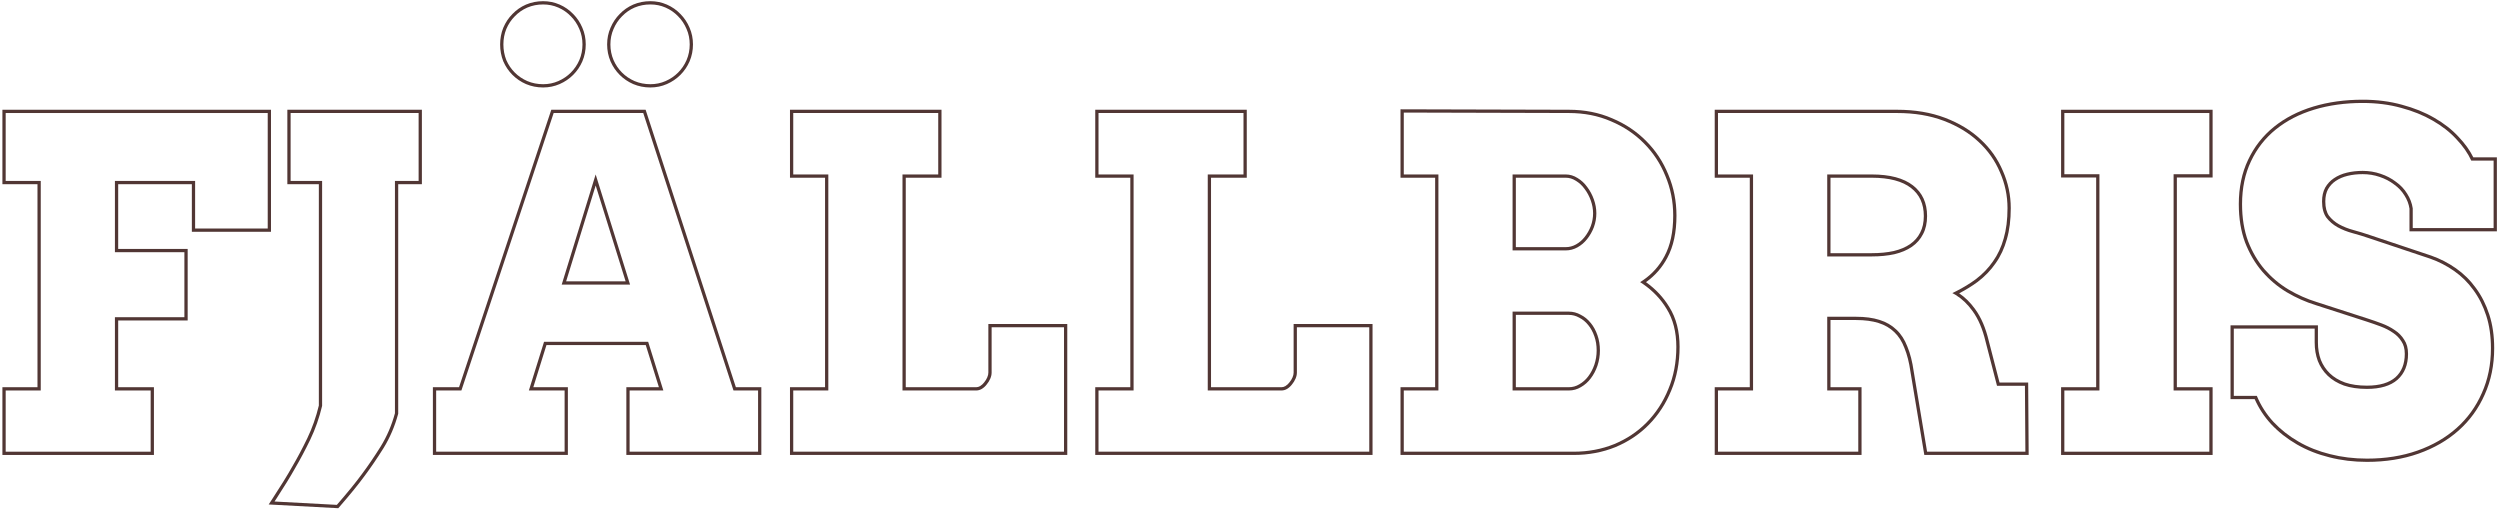 <svg width="765" height="156" viewBox="0 0 765 156" fill="none" xmlns="http://www.w3.org/2000/svg">
<path fill-rule="evenodd" clip-rule="evenodd" d="M736.59 59.262C737.501 60.675 738.071 62.179 738.299 63.774V69.789H763.045V49.145H756.209C755.161 46.866 753.634 44.679 751.629 42.582C749.669 40.44 747.254 38.549 744.383 36.908C741.557 35.268 738.344 33.969 734.744 33.012C731.144 32.009 727.224 31.508 722.986 31.508C717.608 31.508 712.664 32.192 708.152 33.559C703.64 34.926 699.744 36.931 696.463 39.575C693.181 42.218 690.629 45.476 688.806 49.35C686.983 53.178 686.072 57.553 686.072 62.475C686.072 66.713 686.687 70.496 687.918 73.823C689.194 77.104 690.88 79.975 692.976 82.436C695.118 84.897 697.556 86.948 700.291 88.588C703.071 90.229 705.942 91.505 708.904 92.416L724.558 97.475C725.971 97.931 727.407 98.432 728.865 98.979C730.323 99.526 731.645 100.209 732.83 101.03C734.015 101.804 734.972 102.784 735.701 103.969C736.476 105.108 736.863 106.544 736.863 108.276C736.863 111.648 735.792 114.291 733.65 116.205C731.508 118.074 728.386 119.008 724.285 119.008C721.596 119.008 719.249 118.666 717.244 117.983C715.239 117.254 713.575 116.251 712.254 114.975C710.932 113.699 709.929 112.195 709.246 110.463C708.608 108.731 708.289 106.84 708.289 104.789V100.551H683.543V121.127H690.584C691.814 124.089 693.523 126.755 695.711 129.125C697.898 131.449 700.45 133.455 703.367 135.141C706.284 136.827 709.497 138.103 713.006 138.969C716.56 139.88 720.32 140.336 724.285 140.336C729.936 140.336 735.086 139.516 739.734 137.875C744.383 136.235 748.37 133.933 751.697 130.971C755.024 128.009 757.599 124.454 759.422 120.307C761.29 116.16 762.224 111.58 762.224 106.567C762.224 102.875 761.746 99.548 760.789 96.586C759.832 93.624 758.51 91.004 756.824 88.725C755.183 86.446 753.224 84.509 750.945 82.914C748.666 81.319 746.228 80.066 743.631 79.154L724.832 72.865C723.237 72.319 721.596 71.817 719.91 71.362C718.224 70.906 716.674 70.291 715.261 69.516C713.894 68.741 712.755 67.761 711.844 66.576C710.978 65.346 710.545 63.705 710.545 61.654C710.545 60.014 710.864 58.601 711.502 57.416C712.185 56.231 713.074 55.274 714.168 54.545C715.307 53.77 716.629 53.201 718.133 52.836C719.636 52.472 721.254 52.289 722.986 52.289C724.9 52.289 726.723 52.586 728.455 53.178C730.232 53.77 731.804 54.591 733.172 55.639C734.584 56.642 735.724 57.849 736.59 59.262ZM712.375 57.903C712.984 56.852 713.766 56.015 714.722 55.377L714.73 55.372C715.759 54.673 716.967 54.148 718.368 53.808C719.786 53.464 721.324 53.289 722.986 53.289C724.795 53.289 726.508 53.569 728.131 54.124L728.139 54.127C729.82 54.687 731.292 55.458 732.563 56.432L732.578 56.444L732.593 56.454C733.901 57.383 734.945 58.492 735.737 59.785L735.743 59.794L735.749 59.804C736.573 61.081 737.086 62.426 737.299 63.846V70.789H764.045V48.145H756.839C755.755 45.966 754.257 43.884 752.358 41.898C750.322 39.674 747.825 37.724 744.881 36.041C741.971 34.352 738.677 33.023 735.006 32.047C731.309 31.018 727.301 30.508 722.986 30.508C717.524 30.508 712.48 31.202 707.862 32.602C703.242 34.002 699.228 36.063 695.835 38.796C692.434 41.536 689.788 44.916 687.902 48.924C686.006 52.906 685.072 57.43 685.072 62.475C685.072 66.809 685.701 70.712 686.98 74.169L686.983 74.177L686.986 74.185C688.299 77.561 690.04 80.531 692.215 83.084L692.222 83.092C694.431 85.631 696.95 87.75 699.776 89.446L699.783 89.449C702.625 91.127 705.565 92.434 708.603 93.37C708.605 93.371 708.608 93.371 708.61 93.372L724.251 98.426C725.648 98.877 727.069 99.373 728.514 99.915C729.901 100.435 731.149 101.082 732.261 101.852L732.271 101.859L732.283 101.867C733.346 102.562 734.199 103.436 734.849 104.493L734.861 104.512L734.874 104.531C735.51 105.467 735.863 106.693 735.863 108.276C735.863 111.415 734.877 113.765 732.988 115.456C731.094 117.105 728.247 118.008 724.285 118.008C721.682 118.008 719.451 117.677 717.576 117.039C715.686 116.351 714.152 115.418 712.948 114.255C711.734 113.083 710.812 111.702 710.18 110.106C709.59 108.5 709.289 106.731 709.289 104.789V99.551H682.543V122.127H689.925C691.177 124.953 692.862 127.513 694.976 129.804L694.982 129.811C697.24 132.21 699.87 134.274 702.866 136.007C705.87 137.743 709.17 139.052 712.763 139.939C716.404 140.872 720.245 141.336 724.285 141.336C730.033 141.336 735.297 140.502 740.067 138.818C744.825 137.139 748.928 134.775 752.362 131.718C755.797 128.659 758.455 124.989 760.335 120.714C762.266 116.426 763.224 111.705 763.224 106.567C763.224 102.79 762.735 99.357 761.74 96.279C760.754 93.226 759.387 90.508 757.632 88.135C755.927 85.769 753.888 83.754 751.519 82.095C749.166 80.448 746.646 79.153 743.962 78.211L743.955 78.209L743.948 78.206L725.156 71.919C725.155 71.919 725.154 71.919 725.153 71.918C723.537 71.365 721.876 70.857 720.171 70.396C718.558 69.96 717.085 69.374 715.749 68.643C714.501 67.935 713.472 67.048 712.65 65.984C711.946 64.975 711.545 63.562 711.545 61.654C711.545 60.15 711.836 58.911 712.375 57.903Z" fill="#513634"/>
<path fill-rule="evenodd" clip-rule="evenodd" d="M631.693 34.584V53.315H642.426V119.487H631.693V138.217H676.059V119.487H665.121V53.315H676.059V34.584H631.693ZM666.121 54.315H677.059V33.584H630.693V54.315H641.426V118.487H630.693V139.217H677.059V118.487H666.121V54.315Z" fill="#513634"/>
<path fill-rule="evenodd" clip-rule="evenodd" d="M580.528 34.584H525.704V53.383H536.436V119.487H525.704V138.217H568.633V119.487H559.131V96.928H567.95C570.73 96.928 573.122 97.247 575.127 97.885C577.178 98.523 578.91 99.526 580.323 100.893C581.736 102.214 582.852 103.946 583.672 106.088C584.538 108.184 585.176 110.691 585.586 113.608L589.688 138.217H619.766L619.629 118.051H611.084L607.598 104.584C606.687 100.711 605.342 97.566 603.565 95.151C602.063 93.072 600.367 91.448 598.475 90.28C598.127 90.065 597.773 89.866 597.413 89.682C597.786 89.504 598.154 89.324 598.517 89.142C600.761 88.01 602.785 86.778 604.59 85.444C606.687 83.849 608.441 82.026 609.854 79.975C611.312 77.924 612.406 75.577 613.135 72.934C613.91 70.291 614.297 67.214 614.297 63.705C614.297 59.877 613.523 56.209 611.973 52.7C610.469 49.145 608.282 46.046 605.411 43.403C602.54 40.714 599.008 38.572 594.815 36.977C590.622 35.382 585.86 34.584 580.528 34.584ZM606.09 42.669C603.112 39.881 599.466 37.676 595.171 36.042C590.845 34.397 585.959 33.584 580.528 33.584H524.704V54.383H535.436V118.487H524.704V139.217H569.633V118.487H560.131V97.928H567.95C570.658 97.928 572.943 98.239 574.824 98.838L574.83 98.84C576.746 99.436 578.337 100.363 579.627 101.611L579.633 101.617L579.64 101.623C580.923 102.824 581.962 104.419 582.739 106.446L582.743 106.458L582.748 106.47C583.574 108.469 584.194 110.89 584.596 113.747L584.598 113.76L584.6 113.772L588.841 139.217H620.773L620.623 117.051H611.859L608.572 104.355C608.571 104.351 608.57 104.347 608.569 104.343C607.637 100.386 606.249 97.112 604.373 94.562C602.94 92.578 601.32 90.97 599.51 89.757C601.585 88.679 603.477 87.51 605.185 86.248L605.196 86.239C607.37 84.586 609.198 82.689 610.673 80.549C612.201 78.398 613.34 75.949 614.097 73.209C614.903 70.455 615.297 67.282 615.297 63.705C615.297 59.74 614.495 55.936 612.891 52.302C611.331 48.618 609.062 45.405 606.09 42.669ZM559.131 53.383H572.735C578.295 53.383 582.51 54.5 585.381 56.733C588.252 58.966 589.688 62.087 589.688 66.098C589.688 68.24 589.278 70.085 588.458 71.635C587.683 73.184 586.543 74.483 585.04 75.531C583.581 76.534 581.804 77.286 579.708 77.787C577.657 78.243 575.333 78.471 572.735 78.471H559.131V53.383ZM560.131 77.471H572.735C575.273 77.471 577.52 77.249 579.483 76.813C581.481 76.334 583.136 75.626 584.472 74.708C585.845 73.751 586.868 72.578 587.563 71.188L587.568 71.177L587.574 71.167C588.303 69.79 588.688 68.112 588.688 66.098C588.688 62.36 587.368 59.544 584.767 57.522C582.143 55.481 578.184 54.383 572.735 54.383H560.131V77.471Z" fill="#513634"/>
<path fill-rule="evenodd" clip-rule="evenodd" d="M429.557 119.487V138.217H481.579C486 138.217 490.124 137.442 493.952 135.893C497.78 134.298 501.084 132.088 503.864 129.262C506.69 126.391 508.9 122.996 510.495 119.076C512.136 115.157 512.956 110.851 512.956 106.157C512.956 101.554 511.953 97.657 509.948 94.467C508.166 91.524 505.781 89.015 502.792 86.939C502.495 86.733 502.191 86.53 501.882 86.332C502.194 86.139 502.499 85.94 502.797 85.734C505.589 83.811 507.768 81.368 509.333 78.403C511.11 75.121 511.999 70.974 511.999 65.961C511.999 61.677 511.201 57.644 509.606 53.862C508.057 50.033 505.869 46.707 503.044 43.881C500.218 41.01 496.846 38.754 492.927 37.114C489.053 35.427 484.769 34.584 480.075 34.584L429.557 34.447V53.383H440.153V119.487H429.557ZM439.153 118.487H428.557V139.217H481.579C486.119 139.217 490.372 138.421 494.327 136.82L494.337 136.816C498.282 135.172 501.699 132.888 504.577 129.963C507.497 126.996 509.777 123.491 511.419 119.459C513.115 115.406 513.956 110.968 513.956 106.157C513.956 101.411 512.922 97.323 510.799 93.942C509.004 90.979 506.625 88.445 503.676 86.339C506.449 84.361 508.633 81.87 510.216 78.871C512.093 75.404 512.999 71.082 512.999 65.961C512.999 61.552 512.178 57.388 510.53 53.478C508.933 49.535 506.674 46.098 503.754 43.178C500.833 40.209 497.35 37.882 493.319 36.194C489.308 34.449 484.889 33.584 480.076 33.584C480.076 33.584 480.076 33.584 480.075 33.584L428.557 33.445V54.383H439.153V118.487ZM462.849 95.356H480.075C481.351 95.356 482.559 95.675 483.698 96.313C484.883 96.905 485.908 97.748 486.774 98.842C487.64 99.89 488.324 101.143 488.825 102.602C489.326 104.015 489.577 105.564 489.577 107.25C489.577 108.845 489.326 110.395 488.825 111.899C488.324 113.357 487.64 114.656 486.774 115.795C485.954 116.889 484.951 117.778 483.766 118.461C482.627 119.145 481.397 119.487 480.075 119.487H462.849V95.356ZM463.849 118.487H480.075C481.214 118.487 482.267 118.195 483.252 117.604L483.259 117.599L483.267 117.595C484.335 116.979 485.235 116.181 485.974 115.195L485.978 115.19C486.774 114.143 487.409 112.941 487.878 111.578C488.344 110.178 488.577 108.737 488.577 107.25C488.577 105.664 488.341 104.229 487.883 102.936L487.879 102.927C487.412 101.567 486.783 100.423 486.003 99.479L485.997 99.471L485.99 99.463C485.21 98.478 484.298 97.731 483.251 97.207L483.23 97.197L483.21 97.185C482.216 96.629 481.176 96.356 480.075 96.356H463.849V118.487ZM462.849 53.383H479.118C480.394 53.383 481.602 53.748 482.741 54.477C483.88 55.16 484.86 56.072 485.681 57.211C486.546 58.35 487.23 59.627 487.731 61.039C488.233 62.452 488.483 63.865 488.483 65.278C488.483 66.736 488.233 68.149 487.731 69.516C487.23 70.838 486.546 72.045 485.681 73.139C484.86 74.187 483.88 75.03 482.741 75.668C481.602 76.306 480.394 76.625 479.118 76.625H462.849V53.383ZM463.849 75.625H479.118C480.219 75.625 481.259 75.352 482.252 74.796C483.274 74.224 484.153 73.469 484.893 72.523L484.896 72.518C485.697 71.507 486.329 70.391 486.794 69.166C487.254 67.911 487.483 66.617 487.483 65.278C487.483 63.986 487.254 62.686 486.789 61.374C486.32 60.054 485.685 58.87 484.884 57.816L484.877 57.806L484.869 57.795C484.124 56.76 483.243 55.944 482.227 55.334L482.214 55.327L482.202 55.319C481.214 54.686 480.191 54.383 479.118 54.383H463.849V75.625Z" fill="#513634"/>
<path fill-rule="evenodd" clip-rule="evenodd" d="M336.146 34.584V53.383H346.878V119.487H336.146V138.217H418.997V100.141H396.849V114.018C396.849 114.61 396.712 115.226 396.439 115.864C396.165 116.502 395.801 117.094 395.345 117.641C394.935 118.188 394.434 118.643 393.841 119.008C393.294 119.327 392.725 119.487 392.132 119.487H369.573V53.383H380.511V34.584H336.146ZM370.573 54.383H381.511V33.584H335.146V54.383H345.878V118.487H335.146V139.217H419.997V99.141H395.849V114.018C395.849 114.454 395.749 114.935 395.52 115.47C395.285 116.016 394.972 116.526 394.577 117.001L394.56 117.02L394.545 117.041C394.214 117.482 393.81 117.851 393.327 118.15C392.926 118.382 392.532 118.487 392.132 118.487H370.573V54.383Z" fill="#513634"/>
<path fill-rule="evenodd" clip-rule="evenodd" d="M242.734 34.584V53.383H253.466V119.487H242.734V138.217H325.586V100.141H303.437V114.018C303.437 114.61 303.3 115.226 303.027 115.864C302.754 116.502 302.389 117.094 301.933 117.641C301.523 118.188 301.022 118.643 300.429 119.008C299.882 119.327 299.313 119.487 298.72 119.487H276.162V53.383H287.099V34.584H242.734ZM277.162 54.383H288.099V33.584H241.734V54.383H252.466V118.487H241.734V139.217H326.586V99.141H302.437V114.018C302.437 114.454 302.337 114.935 302.108 115.47C301.873 116.016 301.56 116.526 301.165 117.001L301.149 117.02L301.133 117.041C300.802 117.482 300.398 117.851 299.915 118.15C299.514 118.382 299.12 118.487 298.72 118.487H277.162V54.383Z" fill="#513634"/>
<path fill-rule="evenodd" clip-rule="evenodd" d="M191.662 118.487H201.625L197.6 105.584H167.216L163.192 118.487H173.77V139.217H132.463V118.487H140.466L168.699 33.584H197.558L225.176 118.487H232.969V139.217H191.662V118.487ZM224.449 119.487L196.832 34.584H169.42L141.188 119.487H133.463V138.217H172.77V119.487H161.832L166.481 104.584H198.336L202.984 119.487H192.662V138.217H231.969V119.487H224.449ZM154.004 8.498L154.007 8.491C154.691 6.878 155.625 5.473 156.811 4.285C157.995 3.053 159.378 2.091 160.953 1.402L160.963 1.398C162.598 0.704 164.349 0.362 166.207 0.362C167.981 0.362 169.668 0.707 171.256 1.402C172.831 2.091 174.214 3.053 175.398 4.285C176.583 5.472 177.516 6.875 178.2 8.485C178.895 10.076 179.238 11.784 179.238 13.598C179.238 15.414 178.894 17.142 178.202 18.774L178.198 18.784C177.511 20.353 176.575 21.734 175.391 22.918C174.206 24.103 172.826 25.038 171.256 25.725C169.668 26.42 167.981 26.766 166.207 26.766C164.349 26.766 162.598 26.423 160.963 25.729L160.953 25.725C159.384 25.038 158.003 24.103 156.818 22.918C155.634 21.734 154.698 20.353 154.012 18.784L154.004 18.767L153.997 18.75C153.357 17.124 153.039 15.404 153.039 13.598C153.039 11.792 153.357 10.091 154.001 8.505L154.004 8.498ZM177.281 8.881C176.643 7.377 175.777 6.078 174.684 4.985C173.59 3.845 172.314 2.957 170.856 2.319C169.397 1.681 167.848 1.362 166.207 1.362C164.475 1.362 162.858 1.681 161.354 2.319C159.895 2.957 158.619 3.845 157.526 4.985C156.432 6.078 155.566 7.377 154.928 8.881C154.335 10.339 154.039 11.912 154.039 13.598C154.039 15.284 154.335 16.879 154.928 18.383C155.566 19.841 156.432 21.117 157.526 22.211C158.619 23.305 159.895 24.171 161.354 24.809C162.858 25.447 164.475 25.766 166.207 25.766C167.848 25.766 169.397 25.447 170.856 24.809C172.314 24.171 173.59 23.305 174.684 22.211C175.777 21.117 176.643 19.841 177.281 18.383C177.919 16.879 178.238 15.284 178.238 13.598C178.238 11.912 177.919 10.339 177.281 8.881ZM193.765 1.402L193.776 1.398C195.41 0.704 197.162 0.362 199.02 0.362C200.794 0.362 202.48 0.707 204.069 1.402C205.644 2.091 207.027 3.053 208.211 4.285C209.395 5.472 210.329 6.875 211.012 8.485C211.707 10.076 212.051 11.784 212.051 13.598C212.051 15.414 211.707 17.142 211.014 18.774L211.01 18.784C210.324 20.353 209.388 21.734 208.203 22.918C207.019 24.103 205.638 25.038 204.069 25.725C202.48 26.42 200.794 26.766 199.02 26.766C197.162 26.766 195.41 26.423 193.776 25.729L193.765 25.725C192.196 25.038 190.815 24.103 189.631 22.918C188.446 21.734 187.511 20.353 186.824 18.784L186.82 18.774C186.128 17.142 185.783 15.414 185.783 13.598C185.783 11.784 186.127 10.076 186.822 8.485C187.506 6.875 188.439 5.472 189.624 4.285C190.808 3.053 192.191 2.091 193.765 1.402ZM190.338 4.985C189.244 6.078 188.378 7.377 187.74 8.881C187.102 10.339 186.783 11.912 186.783 13.598C186.783 15.284 187.102 16.879 187.74 18.383C188.378 19.841 189.244 21.117 190.338 22.211C191.432 23.305 192.708 24.171 194.166 24.809C195.67 25.447 197.288 25.766 199.02 25.766C200.66 25.766 202.21 25.447 203.668 24.809C205.126 24.171 206.402 23.305 207.496 22.211C208.59 21.117 209.456 19.841 210.094 18.383C210.732 16.879 211.051 15.284 211.051 13.598C211.051 11.912 210.732 10.339 210.094 8.881C209.456 7.377 208.59 6.078 207.496 4.985C206.402 3.845 205.126 2.957 203.668 2.319C202.21 1.681 200.66 1.362 199.02 1.362C197.288 1.362 195.67 1.681 194.166 2.319C192.708 2.957 191.432 3.845 190.338 4.985ZM192.799 87.084L182.272 53.383L171.881 87.084H192.799ZM173.236 86.084H191.439L182.278 56.757L173.236 86.084Z" fill="#513634"/>
<path fill-rule="evenodd" clip-rule="evenodd" d="M88.928 34.584V55.365H98.567V124.203C97.701 127.849 96.493 131.29 94.944 134.526C93.394 137.716 91.845 140.632 90.295 143.276C88.911 145.75 87.026 148.823 84.638 152.494C84.431 152.812 84.221 153.134 84.006 153.461L103.079 154.487C106.405 150.658 108.98 147.491 110.803 144.985C112.672 142.478 114.563 139.698 116.477 136.645C118.391 133.546 119.849 130.151 120.852 126.459V55.365H128.098V34.584H88.928ZM121.852 56.365H129.098V33.584H87.928V56.365H97.567V124.086C96.719 127.622 95.544 130.956 94.043 134.091C92.504 137.26 90.967 140.153 89.433 142.77L89.428 142.779L89.423 142.787C87.935 145.448 85.853 148.821 83.17 152.913L82.217 154.366L103.513 155.511L103.833 155.143C107.167 151.307 109.761 148.117 111.608 145.578C113.494 143.048 115.399 140.247 117.324 137.176L117.328 137.17C119.295 133.985 120.791 130.501 121.817 126.721L121.852 126.593V56.365Z" fill="#513634"/>
<path fill-rule="evenodd" clip-rule="evenodd" d="M1.737 34.584V55.365H12.47V119.487H1.737V138.217H46.102V119.487H35.165V97.065H56.425V77.172H35.165V55.365H59.706V69.926H81.923V34.584H1.737ZM58.706 56.365V70.926H82.923V33.584H0.737V56.365H11.47V118.487H0.737V139.217H47.102V118.487H36.165V98.065H57.425V76.172H36.165V56.365H58.706Z" fill="#513634"/>
</svg>
